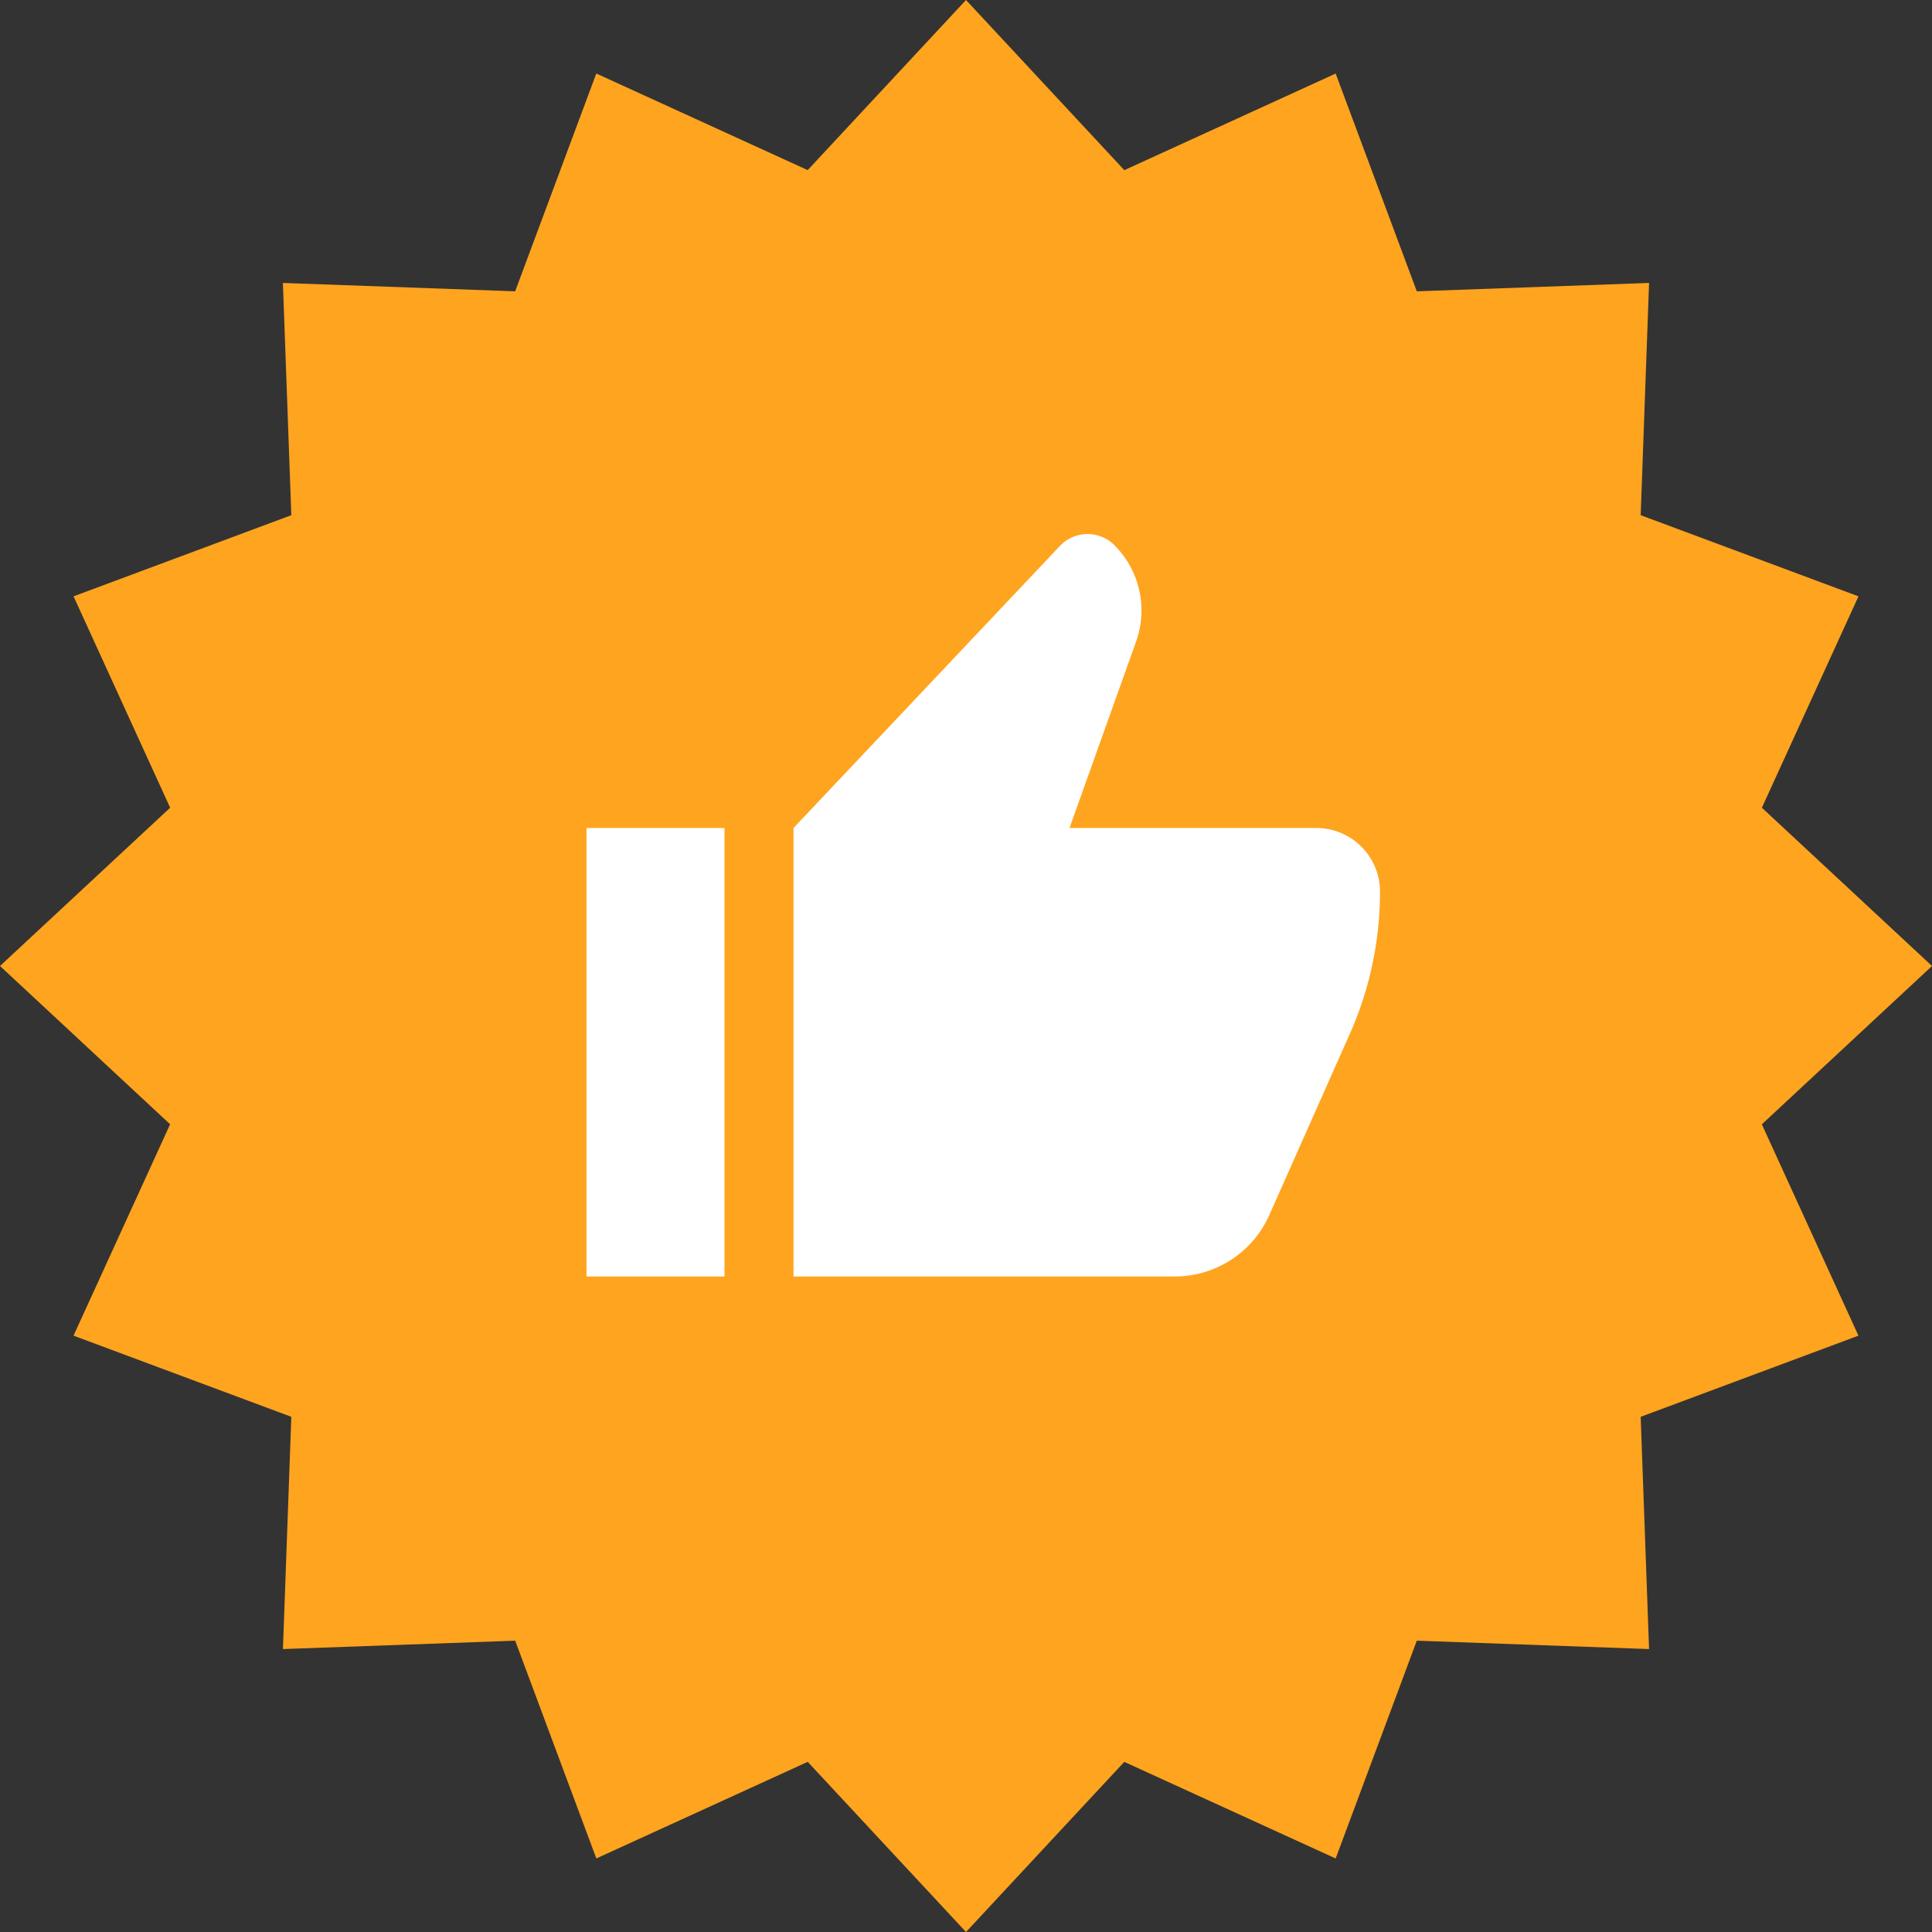 <svg width="56" height="56" fill="none" xmlns="http://www.w3.org/2000/svg"><rect width="100%" height="100%" fill="#333333" stroke="none"/><path d="m28 0 4.589 4.932 6.126-2.8 2.352 6.312 6.732-.243-.243 6.732 6.313 2.352-2.8 6.127L56 28l-4.932 4.589 2.8 6.126-6.312 2.352.243 6.732-6.732-.243-2.352 6.313-6.127-2.8L28 56l-4.588-4.932-6.127 2.8-2.352-6.312-6.732.243.243-6.732-6.313-2.352 2.8-6.127L0 28l4.932-4.588-2.8-6.127 6.312-2.352L8.2 8.201l6.732.243 2.352-6.313 6.127 2.8L28 0z" fill="#FFA41E"/><path fill-rule="evenodd" clip-rule="evenodd" d="M23 37h11.05a3 3 0 0 0 2.742-1.782l2.333-5.25c.577-1.297.875-2.702.875-4.122 0-1.02-.826-1.846-1.846-1.846H31l1.93-5.404a2.677 2.677 0 0 0-.628-2.794 1.102 1.102 0 0 0-1.58.023L23 24v13zm-2-13h-4v13h4V24z" fill="#fff"/></svg>